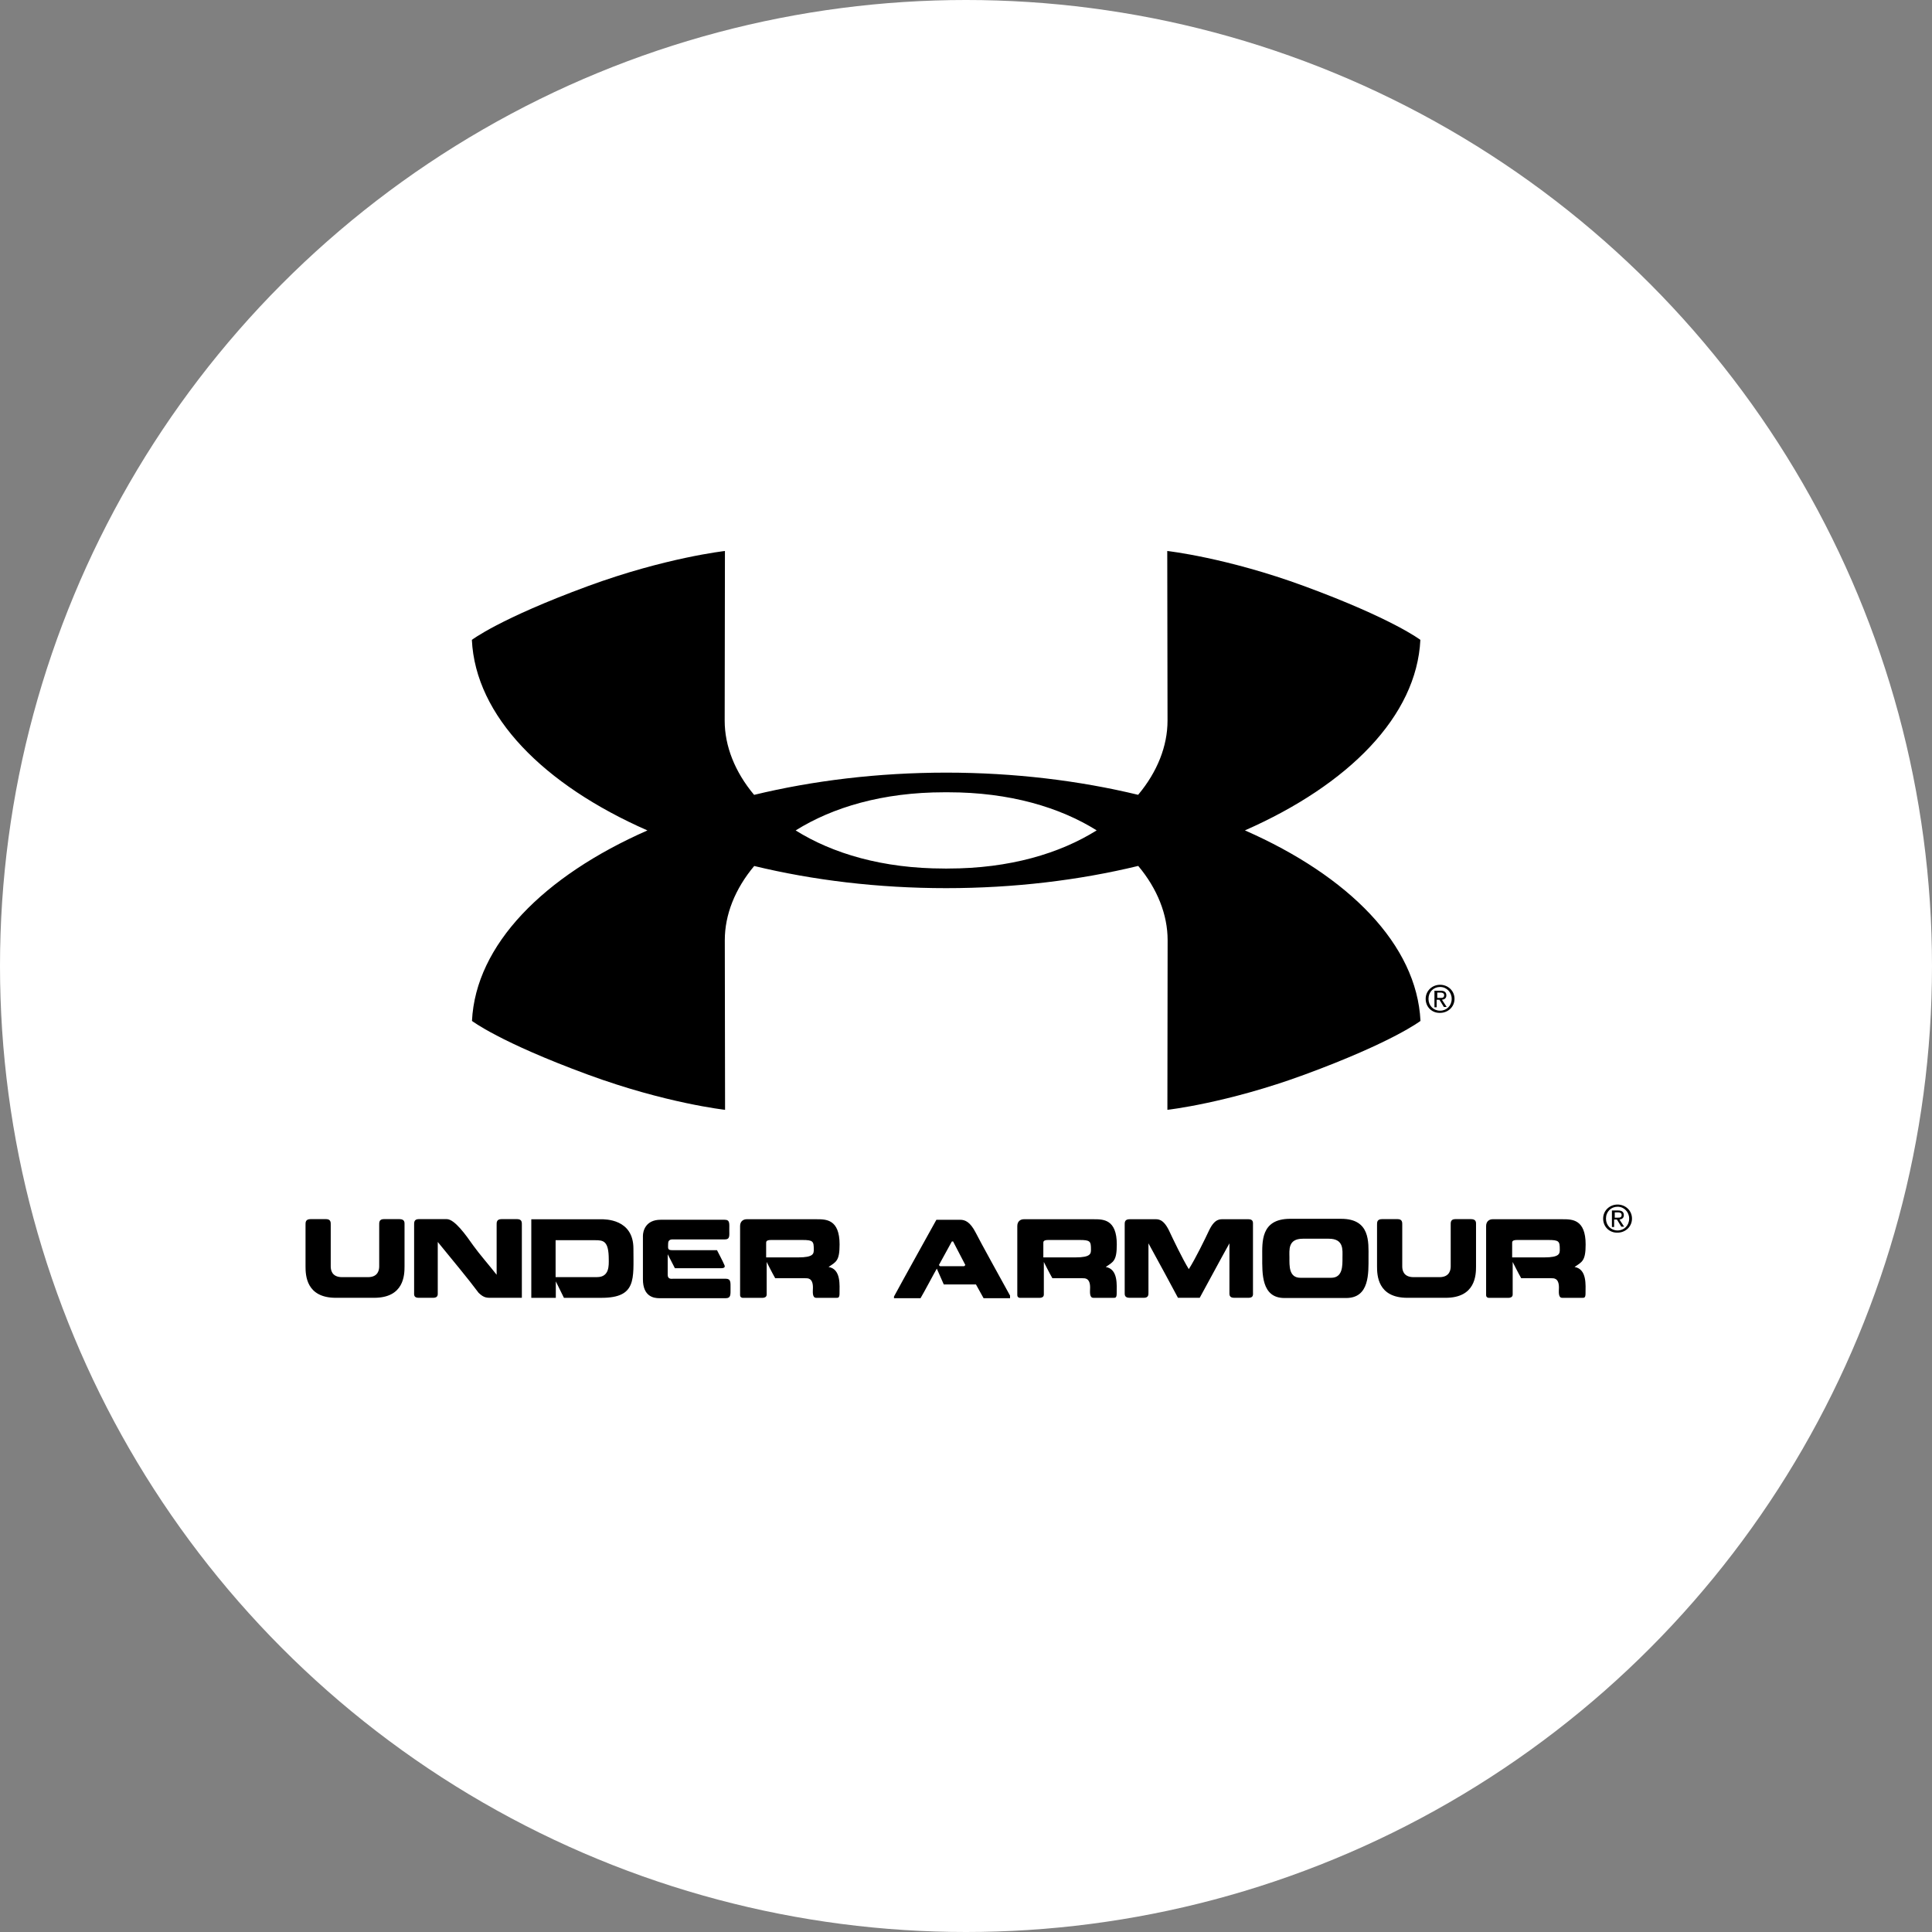 <?xml version="1.0" encoding="UTF-8"?>
<svg width="350px" height="350px" viewBox="0 0 350 350" version="1.1" xmlns="http://www.w3.org/2000/svg" xmlns:xlink="http://www.w3.org/1999/xlink">
    <rect x="0" y="0" width="350" height="350" fill="#808080" stroke="none"/>
    <title>Brand_UnderArmour</title>
    <defs>
        <circle id="path-1" cx="175" cy="175" r="175"></circle>
    </defs>
    <g id="Brand_UnderArmour" stroke="none" stroke-width="1" fill="none" fill-rule="evenodd">
        <mask id="mask-2" fill="white">
            <use xlink:href="#path-1"></use>
        </mask>
        <use id="Mask" fill="#FFFFFF" xlink:href="#path-1"></use>
        <g id="Icons/logos/brand/vans" mask="url(#mask-2)" fill="#000000">
            <g transform="translate(55.35, 99.817)" id="logo">
                <path d="M170.178,50.616 C189.002,42.335 201.293,29.899 201.963,16.103 C201.963,16.103 196.993,12.275 180.948,6.371 C166.859,1.187 156.109,-1.42108547e-14 156.109,-1.42108547e-14 L156.159,30.738 C156.159,35.332 154.315,40.02 150.834,44.171 C140.184,41.599 128.414,40.156 116.069,40.152 L116.061,40.152 C103.707,40.156 91.924,41.603 81.262,44.179 C77.781,40.028 75.933,35.336 75.933,30.738 L75.979,0 C75.979,0 65.238,1.187 51.14,6.371 C35.094,12.275 30.133,16.103 30.133,16.103 C30.799,29.903 43.094,42.343 61.938,50.624 C43.111,58.905 30.82,71.341 30.154,85.133 C30.154,85.133 35.119,88.966 51.164,94.866 C65.258,100.05 76.003,101.237 76.003,101.237 L75.954,70.498 C75.954,65.905 77.798,61.212 81.283,57.066 C91.933,59.641 103.699,61.08 116.044,61.08 L116.048,61.08 C128.406,61.08 140.192,59.637 150.851,57.053 C154.332,61.204 156.176,65.905 156.176,70.498 L156.134,101.237 C156.134,101.237 166.879,100.05 180.973,94.866 C197.018,88.966 201.984,85.133 201.984,85.133 C201.314,71.333 189.018,58.893 170.178,50.616 Z M116.052,57.533 L116.04,57.533 L115.688,57.525 C104.542,57.525 95.455,54.796 88.791,50.624 C95.455,46.445 104.547,43.712 115.713,43.712 L116.056,43.708 L116.073,43.708 L116.424,43.712 C127.575,43.712 136.658,46.441 143.322,50.612 C136.658,54.788 127.566,57.525 116.404,57.525 L116.052,57.533 Z M5.495,135.293 C0.095,135.293 0,131.175 0,129.587 L0,122.096 C0,121.641 -0.037,121.038 0.926,121.038 L3.717,121.038 C4.622,121.038 4.564,121.683 4.564,122.096 L4.564,129.587 C4.564,130.121 4.664,131.551 6.627,131.551 L11.307,131.551 C13.234,131.551 13.346,130.121 13.346,129.587 L13.346,122.096 C13.346,121.683 13.292,121.038 14.193,121.038 L17.005,121.038 C18.026,121.038 17.935,121.683 17.935,122.096 L17.935,129.587 C17.935,131.175 17.84,135.293 12.42,135.293 M31.354,134.388 C29.448,131.821 26.728,128.588 23.954,125.173 L23.954,134.293 C23.954,134.69 24.053,135.294 23.106,135.294 L20.502,135.294 C19.559,135.294 19.671,134.69 19.671,134.293 L19.671,122.097 C19.671,121.683 19.629,121.039 20.502,121.039 L25.579,121.039 C27.013,121.039 29.055,123.928 30.395,125.834 C31.429,127.29 33.339,129.477 34.62,131.118 L34.62,122.097 C34.62,121.683 34.562,121.039 35.509,121.039 L38.337,121.039 C39.247,121.039 39.189,121.683 39.189,122.097 L39.189,135.294 L33.979,135.294 C32.863,135.294 32.371,135.368 31.354,134.388 M52.815,131.544 C55.097,131.544 54.932,129.352 54.932,128.352 C54.932,124.991 53.985,124.858 52.476,124.858 L45.303,124.858 L45.303,131.544 L52.815,131.544 L52.815,131.544 Z M40.9,135.297 L40.9,121.063 L53.481,121.063 C54.25,121.063 59.401,120.972 59.401,126.384 C59.401,131.92 60.005,135.297 53.592,135.297 L46.812,135.297 L45.34,132.317 L45.34,135.297 L40.9,135.297 Z M64.329,121.154 L75.918,121.154 C76.902,121.154 76.769,121.795 76.769,122.986 C76.769,124.094 76.918,124.718 75.918,124.718 L66.76,124.718 C66.516,124.718 65.689,124.586 65.689,125.454 C65.689,126.322 65.52,126.665 66.442,126.665 L74.541,126.665 C74.541,126.665 75.711,128.894 75.843,129.27 C76.033,129.609 76.013,129.931 75.298,129.931 L66.913,129.931 L65.611,127.401 L65.611,131.139 C65.611,132.007 66.388,131.837 66.611,131.837 L76.124,131.837 C77.071,131.837 76.993,132.495 76.993,133.57 C76.993,134.727 77.071,135.364 76.124,135.364 L64.081,135.364 C63.081,135.364 61.121,135.062 61.121,131.932 L61.121,124.077 C61.121,123.267 61.555,121.154 64.329,121.154 M89.994,124.818 L84.351,124.818 C83.412,124.818 83.445,125.141 83.445,125.426 L83.445,127.973 L89.258,127.973 C92.074,127.973 92.074,127.27 92.074,126.534 C92.074,125.062 91.962,124.818 89.994,124.818 M79.898,121.06 L92.582,121.06 C94.281,121.06 96.749,121.044 96.749,125.629 C96.749,128.63 96.113,128.779 94.753,129.705 C97.039,130.102 96.737,133.025 96.737,134.538 C96.737,135.311 96.456,135.295 96.224,135.295 L92.508,135.295 C91.73,135.295 91.921,134.067 91.921,133.426 C91.921,131.669 90.941,131.747 90.56,131.747 L85.087,131.747 C84.562,130.838 83.54,128.8 83.54,128.8 L83.54,134.708 C83.54,135.22 83.028,135.295 82.842,135.295 L79.108,135.295 C79.311,135.295 78.724,135.332 78.724,134.819 L78.724,122.288 C78.724,121.399 79.348,121.06 79.898,121.06 M117.08,125.097 L114.74,129.363 L114.947,129.57 L119.309,129.57 L119.536,129.363 C119.383,129.041 117.498,125.456 117.308,125.076 L117.08,125.097 M118.589,121.157 C119.515,121.157 120.417,121.57 121.401,123.476 C122.066,124.832 126.672,133.154 127.631,134.895 L127.631,135.366 L122.835,135.366 L121.454,132.873 L115.625,132.873 C115.625,132.873 114.645,130.628 114.364,130.008 C114.004,130.591 112.078,134.254 111.412,135.366 L106.604,135.366 L106.604,135.064 C107.584,133.216 114.286,121.157 114.286,121.157 M140.209,124.818 L134.565,124.818 C133.623,124.818 133.66,125.141 133.66,125.426 L133.66,127.973 L139.473,127.973 C142.288,127.973 142.288,127.27 142.288,126.534 C142.288,125.062 142.177,124.818 140.209,124.818 M130.113,121.06 L142.797,121.06 C144.496,121.06 146.968,121.044 146.968,125.629 C146.968,128.63 146.332,128.779 144.967,129.705 C147.25,130.102 146.948,133.025 146.948,134.538 C146.948,135.311 146.667,135.295 146.439,135.295 L142.722,135.295 C141.945,135.295 142.135,134.067 142.135,133.426 C142.135,131.669 141.156,131.747 140.775,131.747 L135.301,131.747 C134.772,130.838 133.751,128.8 133.751,128.8 L133.751,134.708 C133.751,135.22 133.247,135.295 133.056,135.295 L129.319,135.295 C129.526,135.295 128.943,135.332 128.943,134.819 L128.943,122.288 C128.943,121.399 129.567,121.06 130.113,121.06 M158.05,135.293 C157.103,133.519 154.478,128.628 152.704,125.424 L152.704,134.292 C152.704,134.689 152.758,135.293 151.861,135.293 L149.289,135.293 C148.326,135.293 148.4,134.689 148.4,134.292 L148.4,122.096 C148.4,121.683 148.347,121.058 149.289,121.058 L153.725,121.058 C154.387,121.058 155.325,120.905 156.388,123.022 C157.182,124.717 158.864,128.235 160.014,130.1 C161.2,128.235 162.92,124.717 163.714,123.022 C164.752,120.905 165.674,121.058 166.409,121.058 L170.825,121.058 C171.734,121.058 171.639,121.683 171.639,122.096 L171.639,134.292 C171.639,134.689 171.767,135.293 170.825,135.293 L168.241,135.293 C167.298,135.293 167.373,134.689 167.373,134.292 L167.373,125.424 C165.583,128.628 162.974,133.519 161.99,135.293 M185.793,131.667 C187.931,131.667 187.852,129.464 187.852,127.988 C187.852,126.665 188.154,124.589 185.38,124.589 L180.675,124.589 C177.922,124.589 178.244,126.665 178.244,127.988 C178.244,129.464 178.112,131.667 180.245,131.667 L185.793,131.667 Z M177.339,135.33 C173.13,135.33 173.316,130.816 173.316,127.897 C173.316,125.214 173.014,121.026 178.281,120.984 L187.629,120.984 C192.913,120.984 192.569,125.23 192.569,127.897 C192.569,130.816 192.78,135.33 188.51,135.33 L177.339,135.33 Z M199.607,135.293 C194.203,135.293 194.113,131.175 194.113,129.587 L194.113,122.096 C194.113,121.641 194.075,121.038 195.039,121.038 L197.833,121.038 C198.735,121.038 198.681,121.683 198.681,122.096 L198.681,129.587 C198.681,130.121 198.776,131.551 200.74,131.551 L205.42,131.551 C207.346,131.551 207.458,130.121 207.458,129.587 L207.458,122.096 C207.458,121.683 207.4,121.038 208.306,121.038 L211.117,121.038 C212.138,121.038 212.047,121.683 212.047,122.096 L212.047,129.587 C212.047,131.175 211.952,135.293 206.532,135.293 M225.14,124.818 L219.496,124.818 C218.554,124.818 218.591,125.141 218.591,125.426 L218.591,127.973 L224.404,127.973 C227.219,127.973 227.219,127.27 227.219,126.534 C227.219,125.062 227.107,124.818 225.14,124.818 M215.039,121.06 L227.728,121.06 C229.427,121.06 231.903,121.044 231.903,125.629 C231.903,128.63 231.258,128.779 229.898,129.705 C232.184,130.102 231.883,133.025 231.883,134.538 C231.883,135.311 231.601,135.295 231.37,135.295 L227.653,135.295 C226.88,135.295 227.066,134.067 227.066,133.426 C227.066,131.669 226.086,131.747 225.71,131.747 L220.232,131.747 C219.707,130.838 218.686,128.8 218.686,128.8 L218.686,134.708 C218.686,135.22 218.173,135.295 217.987,135.295 L214.254,135.295 C214.457,135.295 213.874,135.332 213.874,134.819 L213.874,122.288 C213.874,121.399 214.498,121.06 215.039,121.06 M202.924,81.13 C202.924,79.66 204.116,78.585 205.536,78.585 C206.956,78.585 208.148,79.66 208.148,81.13 C208.148,82.6 206.956,83.674 205.536,83.674 C204.116,83.731 202.924,82.657 202.924,81.13 Z M205.536,83.279 C206.729,83.279 207.637,82.374 207.637,81.13 C207.637,79.942 206.729,78.981 205.536,78.981 C204.343,78.981 203.435,79.886 203.435,81.13 C203.435,82.374 204.343,83.279 205.536,83.279 Z M204.968,82.657 L204.514,82.657 L204.514,79.66 L205.65,79.66 C206.331,79.66 206.672,79.942 206.672,80.508 C206.672,81.017 206.331,81.243 205.877,81.3 L206.729,82.6 L206.217,82.6 L205.422,81.3 L204.911,81.3 L204.911,82.657 L204.968,82.657 Z M205.536,80.96 C205.933,80.96 206.274,80.96 206.274,80.451 C206.274,80.112 205.933,79.999 205.65,79.999 L205.025,79.999 L205.025,80.96 L205.536,80.96 L205.536,80.96 Z M235.075,120.943 C235.075,119.473 236.268,118.398 237.688,118.398 C239.107,118.398 240.3,119.473 240.3,120.943 C240.3,122.413 239.107,123.487 237.688,123.487 C236.268,123.544 235.075,122.47 235.075,120.943 Z M237.688,123.092 C238.88,123.092 239.789,122.187 239.789,120.943 C239.789,119.756 238.88,118.794 237.688,118.794 C236.495,118.794 235.586,119.699 235.586,120.943 C235.586,122.187 236.495,123.092 237.688,123.092 Z M237.12,122.47 L236.665,122.47 L236.665,119.473 L237.801,119.473 C238.483,119.473 238.823,119.756 238.823,120.321 C238.823,120.83 238.483,121.056 238.028,121.113 L238.88,122.413 L238.369,122.413 L237.574,121.113 L237.063,121.113 L237.063,122.47 L237.12,122.47 Z M237.688,120.773 C238.085,120.773 238.426,120.773 238.426,120.264 C238.426,119.925 238.085,119.812 237.801,119.812 L237.177,119.812 L237.177,120.773 L237.688,120.773 L237.688,120.773 Z"></path>
            </g>
        </g>
    </g>
</svg>